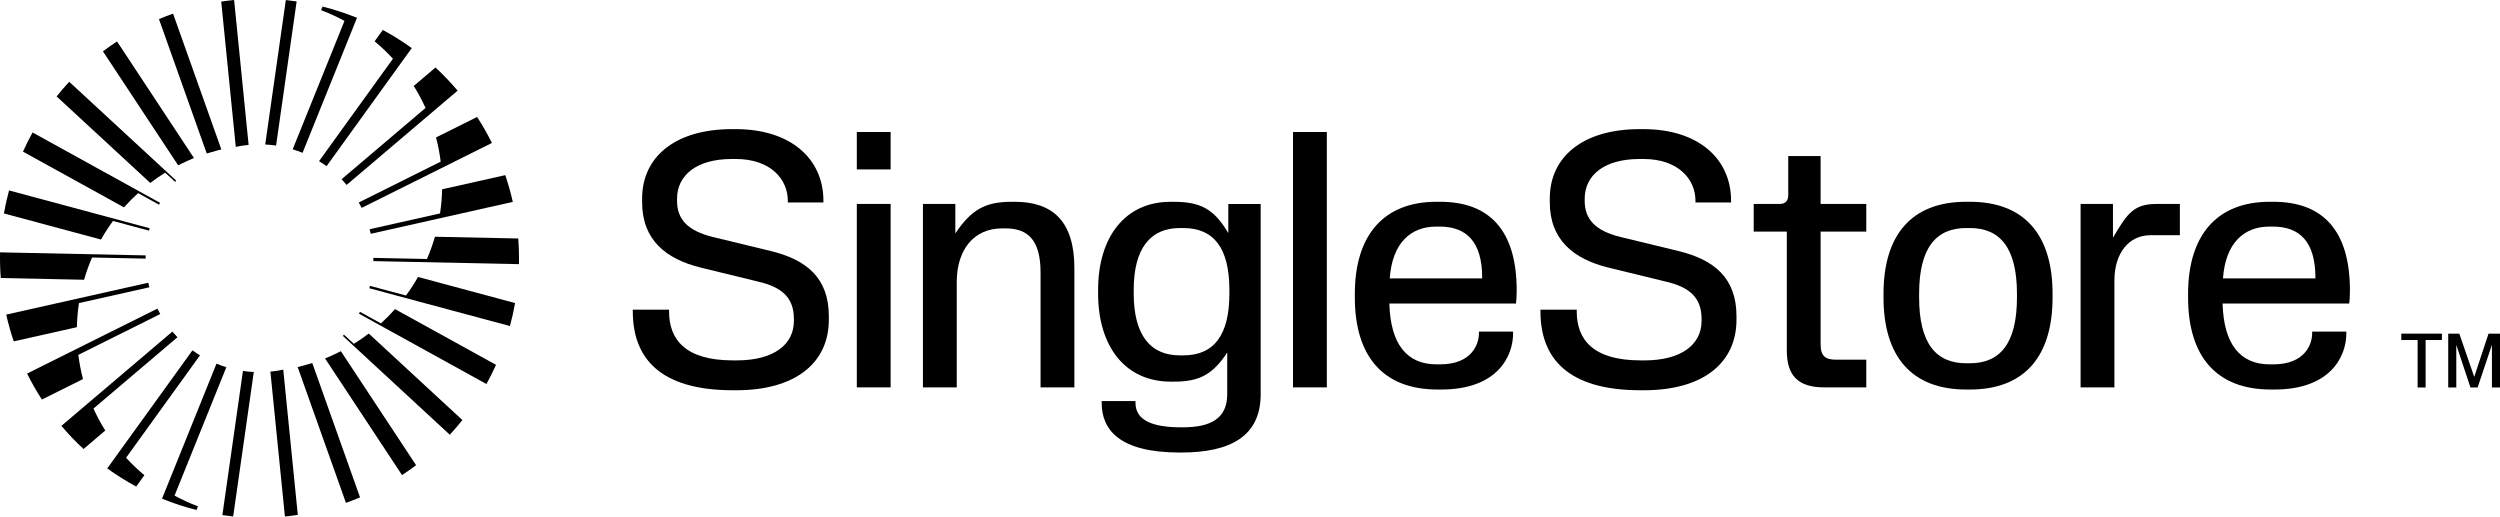 <?xml version="1.0" encoding="utf-8"?>
<svg viewBox="7.72 14.156 484.024 100" xmlns="http://www.w3.org/2000/svg">
  <path d="M 130.227 74.462 L 130.227 74.116 L 137.26 74.116 L 137.26 74.462 C 137.26 79.826 140.323 83.932 149.657 83.932 L 150.353 83.932 C 157.527 83.932 161.427 80.869 161.427 76.272 L 161.427 75.926 C 161.427 71.609 158.92 69.729 154.533 68.682 L 143.39 65.966 C 136.633 64.296 132.04 60.602 132.04 53.292 L 132.04 52.596 C 132.04 44.519 138.447 39.156 149.45 39.156 L 150.147 39.156 C 160.94 39.156 167.14 45.006 167.14 53.012 L 167.14 53.359 L 160.247 53.359 L 160.247 53.012 C 160.247 48.902 156.973 44.936 150.15 44.936 L 149.453 44.936 C 142.49 44.936 138.8 48.139 138.8 52.666 L 138.8 53.012 C 138.8 56.702 140.96 58.862 145.763 60.046 L 156.977 62.762 C 163.8 64.432 168.19 67.916 168.19 75.366 L 168.19 76.062 C 168.19 84.419 161.713 89.712 150.293 89.712 L 149.597 89.712 C 135.46 89.712 130.237 83.446 130.237 74.462 L 130.227 74.462 Z" fill="black"/>
  <path d="M 173.607 39.712 L 180.153 39.712 L 180.153 46.956 L 173.607 46.956 L 173.607 39.712 Z M 173.607 53.639 L 180.153 53.639 L 180.153 89.156 L 173.607 89.156 L 173.607 53.639 Z" fill="black"/>
  <path d="M 186.413 53.642 L 192.68 53.642 L 192.68 59.352 C 195.813 54.686 198.53 53.226 203.543 53.226 L 204.24 53.226 C 211.553 53.226 215.73 57.056 215.73 66.039 L 215.73 89.159 L 209.183 89.159 L 209.183 66.942 C 209.183 60.816 206.887 58.376 202.427 58.376 L 201.73 58.376 C 196.16 58.376 192.957 62.622 192.957 68.752 L 192.957 89.156 L 186.41 89.156 L 186.41 53.639 L 186.413 53.642 Z" fill="black"/>
  <path d="M 221.017 91.806 L 227.563 91.806 L 227.563 92.152 C 227.563 95.426 230.627 96.889 236.407 96.889 L 236.687 96.889 C 241.98 96.889 245.323 95.286 245.323 90.482 L 245.323 82.406 C 242.607 86.516 240.1 88.046 235.087 88.046 L 234.39 88.046 C 225.617 88.046 220.323 81.289 220.323 70.986 L 220.323 70.289 C 220.323 59.982 225.617 53.229 234.32 53.229 L 235.017 53.229 C 240.24 53.229 242.817 54.692 245.533 59.289 L 245.533 53.649 L 251.8 53.649 L 251.8 90.489 C 251.8 98.566 246.02 101.769 236.41 101.769 L 236.13 101.769 C 224.57 101.769 221.017 97.452 221.017 92.159 L 221.017 91.806 Z M 236.13 82.959 L 236.827 82.959 C 242.747 82.959 245.74 79.059 245.74 70.982 L 245.74 70.286 C 245.74 62.209 242.747 58.309 236.827 58.309 L 236.13 58.309 C 230.42 58.309 227.217 62.279 227.217 70.286 L 227.217 70.982 C 227.217 78.989 230.42 82.959 236.13 82.959 Z" fill="black"/>
  <path d="M 258.06 39.712 L 264.607 39.712 L 264.607 89.156 L 258.06 89.156 L 258.06 39.712 Z" fill="black"/>
  <path d="M 270.03 71.746 L 270.03 71.049 C 270.03 59.629 275.67 53.222 285.837 53.222 L 286.533 53.222 C 296.143 53.222 301.367 58.792 301.367 70.422 C 301.367 71.536 301.297 72.372 301.227 72.929 L 276.713 72.929 C 276.923 80.799 280.127 84.699 285.837 84.699 L 286.533 84.699 C 292.73 84.699 294.053 80.729 294.053 78.709 L 294.053 78.362 L 300.67 78.362 L 300.67 78.709 C 300.67 83.096 297.677 89.572 286.743 89.572 L 286.047 89.572 C 275.53 89.572 270.03 83.166 270.03 71.746 Z M 294.683 68.056 L 294.683 67.916 C 294.683 60.952 291.62 58.026 286.467 58.026 L 285.77 58.026 C 280.827 58.026 277.273 61.229 276.787 68.052 L 294.683 68.052 L 294.683 68.056 Z" fill="black"/>
  <path d="M 305.96 74.462 L 305.96 74.116 L 312.993 74.116 L 312.993 74.462 C 312.993 79.826 316.057 83.932 325.39 83.932 L 326.087 83.932 C 333.26 83.932 337.16 80.869 337.16 76.272 L 337.16 75.926 C 337.16 71.609 334.653 69.729 330.267 68.682 L 319.123 65.966 C 312.367 64.296 307.773 60.602 307.773 53.292 L 307.773 52.596 C 307.773 44.519 314.18 39.156 325.183 39.156 L 325.88 39.156 C 336.673 39.156 342.873 45.006 342.873 53.012 L 342.873 53.359 L 335.98 53.359 L 335.98 53.012 C 335.98 48.902 332.707 44.936 325.883 44.936 L 325.187 44.936 C 318.223 44.936 314.53 48.139 314.53 52.666 L 314.53 53.012 C 314.53 56.702 316.69 58.862 321.493 60.046 L 332.707 62.762 C 339.53 64.432 343.92 67.916 343.92 75.366 L 343.92 76.062 C 343.92 84.419 337.443 89.712 326.023 89.712 L 325.327 89.712 C 311.19 89.712 305.967 83.446 305.967 74.462 L 305.96 74.462 Z" fill="black"/>
  <path d="M 353.66 81.982 L 353.66 59.002 L 347.253 59.002 L 347.253 53.639 L 352.337 53.639 C 353.38 53.639 353.94 53.012 353.94 51.966 L 353.94 44.376 L 360.207 44.376 L 360.207 53.639 L 369.05 53.639 L 369.05 59.002 L 360.207 59.002 L 360.207 80.799 C 360.207 83.096 361.113 83.792 363.2 83.792 L 369.05 83.792 L 369.05 89.156 L 360.903 89.156 C 355.75 89.156 353.66 86.789 353.66 81.982 Z" fill="black"/>
  <path d="M 372.387 71.746 L 372.387 71.049 C 372.387 59.629 377.817 53.222 388.403 53.222 L 389.1 53.222 C 399.687 53.222 405.117 59.629 405.117 71.049 L 405.117 71.746 C 405.117 83.166 399.683 89.572 389.1 89.572 L 388.403 89.572 C 377.817 89.572 372.387 83.166 372.387 71.746 Z M 388.403 84.489 L 389.1 84.489 C 394.95 84.489 398.223 80.659 398.223 71.746 L 398.223 71.049 C 398.223 62.136 394.95 58.306 389.1 58.306 L 388.403 58.306 C 382.553 58.306 379.28 62.136 379.28 71.049 L 379.28 71.746 C 379.28 80.659 382.553 84.489 388.403 84.489 Z" fill="black"/>
  <path d="M 410.543 53.642 L 416.81 53.642 L 416.81 60.189 C 419.667 55.246 420.99 53.642 425.307 53.642 L 429.763 53.642 L 429.763 59.699 L 424.053 59.699 C 419.877 59.699 417.09 63.182 417.09 68.472 L 417.09 89.156 L 410.543 89.156 L 410.543 53.639 L 410.543 53.642 Z" fill="black"/>
  <path d="M 431.353 71.746 L 431.353 71.049 C 431.353 59.629 436.993 53.222 447.16 53.222 L 447.856 53.222 C 457.466 53.222 462.69 58.792 462.69 70.422 C 462.69 71.536 462.62 72.372 462.55 72.929 L 438.037 72.929 C 438.246 80.799 441.45 84.699 447.16 84.699 L 447.856 84.699 C 454.053 84.699 455.376 80.729 455.376 78.709 L 455.376 78.362 L 461.993 78.362 L 461.993 78.709 C 461.993 83.096 459 89.572 448.067 89.572 L 447.37 89.572 C 436.853 89.572 431.353 83.166 431.353 71.746 Z M 456.006 68.056 L 456.006 67.916 C 456.006 60.952 452.943 58.026 447.79 58.026 L 447.093 58.026 C 442.15 58.026 438.596 61.229 438.11 68.052 L 456.006 68.052 L 456.006 68.056 Z" fill="black"/>
  <path d="M 91.926 59.993 C 91.719 60.713 91.489 61.426 91.239 62.126 C 90.976 62.863 90.693 63.586 90.383 64.299 L 80.013 64.083 C 80.013 64.293 80.013 64.499 80.006 64.709 L 108.193 65.299 C 108.229 63.636 108.186 61.976 108.056 60.329 L 91.923 59.993 L 91.926 59.993 Z" fill="black"/>
  <path d="M 70.166 15.423 L 69.883 16.126 C 71.446 16.713 72.959 17.409 74.416 18.199 L 64.386 43.063 C 64.996 43.249 65.606 43.466 66.209 43.709 C 66.239 43.723 66.269 43.733 66.296 43.746 L 76.839 17.606 C 76.809 17.593 76.779 17.583 76.753 17.569 C 74.579 16.693 72.379 15.979 70.166 15.423 Z" fill="black"/>
  <path d="M 80.249 22.153 C 81.506 23.196 82.693 24.323 83.799 25.526 L 69.489 45.359 C 69.989 45.666 70.476 45.989 70.943 46.329 L 87.439 23.469 C 85.669 22.189 83.799 21.013 81.836 19.956 L 80.249 22.156 L 80.249 22.153 Z" fill="black"/>
  <path d="M 87.823 30.799 C 88.676 32.159 89.439 33.579 90.109 35.053 L 73.849 48.863 C 74.189 49.216 74.516 49.579 74.833 49.956 L 96.319 31.706 C 94.989 30.133 93.559 28.636 92.033 27.226 L 87.826 30.799 L 87.823 30.799 Z" fill="black"/>
  <path d="M 100.096 36.799 L 92.139 40.766 C 92.539 42.289 92.843 43.853 93.043 45.449 L 77.183 53.356 C 77.376 53.703 77.563 54.053 77.736 54.406 L 102.959 41.833 C 102.103 40.103 101.146 38.423 100.093 36.799 L 100.096 36.799 Z" fill="black"/>
  <path d="M 93.319 50.809 C 93.286 52.389 93.149 53.949 92.916 55.476 L 79.283 58.536 C 79.359 58.829 79.433 59.123 79.496 59.419 L 106.999 53.246 C 106.606 51.493 106.123 49.763 105.546 48.063 L 93.319 50.806 L 93.319 50.809 Z" fill="black"/>
  <path d="M 107.449 72.833 L 88.653 67.779 C 87.946 69.023 87.169 70.226 86.326 71.373 L 79.353 69.499 C 79.313 69.656 79.273 69.809 79.229 69.966 L 106.449 77.283 C 106.853 75.803 107.183 74.319 107.446 72.829 L 107.449 72.833 Z" fill="black"/>
  <path d="M 84.203 74.003 C 83.343 74.973 82.429 75.896 81.469 76.766 L 77.416 74.529 C 77.353 74.649 77.286 74.769 77.219 74.889 L 101.899 88.506 C 102.563 87.303 103.183 86.066 103.756 84.793 L 84.199 74.003 L 84.203 74.003 Z" fill="black"/>
  <path d="M 79.116 78.733 C 78.189 79.443 77.226 80.106 76.233 80.726 L 74.316 78.956 C 74.246 79.036 74.173 79.113 74.099 79.193 L 94.806 98.323 C 95.653 97.413 96.466 96.466 97.246 95.486 L 79.116 78.736 L 79.116 78.733 Z" fill="black"/>
  <path d="M 88.279 104.219 L 73.719 82.153 C 73.143 82.449 72.559 82.729 71.966 82.996 C 71.966 82.996 70.896 83.456 70.653 83.556 L 85.556 106.139 C 86.486 105.529 87.393 104.889 88.283 104.219 L 88.279 104.219 Z" fill="black"/>
  <path d="M 68.179 84.443 C 67.933 84.519 66.369 84.973 65.906 85.086 C 65.906 85.086 65.469 85.193 65.349 85.219 L 74.699 111.516 C 75.619 111.189 76.529 110.839 77.429 110.459 L 68.179 84.439 L 68.179 84.443 Z" fill="black"/>
  <path d="M 62.559 85.719 C 61.739 85.896 60.909 86.023 60.069 86.106 L 62.883 114.156 C 63.719 114.073 64.553 113.969 65.379 113.846 L 62.559 85.723 L 62.559 85.719 Z" fill="black"/>
  <path d="M 56.856 86.179 C 56.156 86.143 55.456 86.076 54.756 85.973 L 50.773 113.883 C 51.469 113.983 52.169 114.069 52.866 114.143 L 56.856 86.183 L 56.856 86.179 Z" fill="black"/>
  <path d="M 23.999 68.319 C 24.206 67.599 24.436 66.886 24.686 66.186 C 24.949 65.449 25.233 64.726 25.543 64.013 L 35.913 64.229 C 35.913 64.019 35.913 63.813 35.919 63.603 L 7.733 63.013 C 7.696 64.676 7.739 66.336 7.869 67.983 L 24.003 68.319 L 23.999 68.319 Z" fill="black"/>
  <path d="M 45.763 112.889 L 46.046 112.186 C 44.483 111.599 42.969 110.903 41.513 110.113 L 51.543 85.249 C 50.933 85.063 50.323 84.846 49.719 84.603 C 49.689 84.589 49.659 84.579 49.633 84.566 L 39.089 110.706 C 39.119 110.719 39.149 110.729 39.176 110.743 C 41.349 111.619 43.549 112.333 45.763 112.889 Z" fill="black"/>
  <path d="M 35.676 106.159 C 34.419 105.116 33.233 103.989 32.126 102.786 L 46.436 82.953 C 45.936 82.646 45.449 82.323 44.983 81.983 L 28.486 104.843 C 30.256 106.123 32.126 107.299 34.089 108.356 L 35.676 106.156 L 35.676 106.159 Z" fill="black"/>
  <path d="M 28.103 97.513 C 27.249 96.153 26.486 94.733 25.816 93.259 L 42.076 79.449 C 41.736 79.096 41.409 78.733 41.093 78.356 L 19.606 96.606 C 20.936 98.179 22.366 99.676 23.893 101.086 L 28.099 97.513 L 28.103 97.513 Z" fill="black"/>
  <path d="M 15.833 91.513 L 23.789 87.546 C 23.389 86.023 23.086 84.459 22.886 82.863 L 38.746 74.956 C 38.553 74.609 38.366 74.259 38.193 73.906 L 12.966 86.479 C 13.823 88.209 14.779 89.889 15.833 91.513 Z" fill="black"/>
  <path d="M 22.606 77.503 C 22.639 75.923 22.776 74.363 23.009 72.836 L 36.643 69.776 C 36.566 69.483 36.493 69.189 36.429 68.893 L 8.926 75.063 C 9.319 76.816 9.803 78.546 10.379 80.246 L 22.609 77.503 L 22.606 77.503 Z" fill="black"/>
  <path d="M 8.476 55.479 L 27.273 60.533 C 27.979 59.289 28.756 58.086 29.599 56.939 L 36.573 58.813 C 36.613 58.656 36.653 58.503 36.696 58.346 L 9.473 51.026 C 9.069 52.506 8.739 53.989 8.476 55.479 Z" fill="black"/>
  <path d="M 31.723 54.309 C 32.583 53.339 33.496 52.416 34.456 51.546 L 38.509 53.783 C 38.573 53.663 38.639 53.543 38.706 53.423 L 14.026 39.803 C 13.363 41.006 12.743 42.243 12.169 43.516 L 31.726 54.306 L 31.723 54.309 Z" fill="black"/>
  <path d="M 36.813 49.579 C 37.739 48.869 38.703 48.206 39.696 47.586 L 41.613 49.356 C 41.683 49.276 41.756 49.199 41.829 49.119 L 21.123 29.989 C 20.276 30.899 19.463 31.846 18.683 32.826 L 36.813 49.576 L 36.813 49.579 Z" fill="black"/>
  <path d="M 27.649 24.093 L 42.209 46.159 C 42.786 45.863 43.369 45.583 43.963 45.316 C 43.963 45.316 45.033 44.856 45.276 44.756 L 30.376 22.173 C 29.446 22.783 28.539 23.423 27.649 24.093 Z" fill="black"/>
  <path d="M 47.746 43.869 C 47.993 43.793 49.556 43.339 50.019 43.226 C 50.019 43.226 50.456 43.119 50.576 43.093 L 41.226 16.796 C 40.306 17.123 39.396 17.473 38.496 17.853 L 47.746 43.873 L 47.746 43.869 Z" fill="black"/>
  <path d="M 53.366 42.593 C 54.186 42.416 55.016 42.289 55.856 42.206 L 53.046 14.156 C 52.209 14.239 51.376 14.343 50.549 14.466 L 53.369 42.589 L 53.366 42.593 Z" fill="black"/>
  <path d="M 59.073 42.133 C 59.773 42.169 60.473 42.236 61.173 42.339 L 65.153 14.429 C 64.456 14.329 63.756 14.243 63.059 14.169 L 59.069 42.129 L 59.073 42.133 Z" fill="black"/>
  <path d="M 475.793 89.177 L 475.793 79.987 L 472.635 79.987 L 472.635 78.751 L 480.5 78.751 L 480.5 79.987 L 477.342 79.987 L 477.342 89.177 L 475.793 89.177 Z" fill="black"/>
  <path d="M 481.719 89.177 L 481.719 78.751 L 483.864 78.751 L 486.754 87.122 L 489.524 78.751 L 491.744 78.751 L 491.744 89.177 L 490.18 89.177 L 490.18 80.926 L 487.409 89.177 L 486.024 89.177 L 483.283 80.926 L 483.283 89.177 L 481.719 89.177 Z" fill="black"/>
</svg>